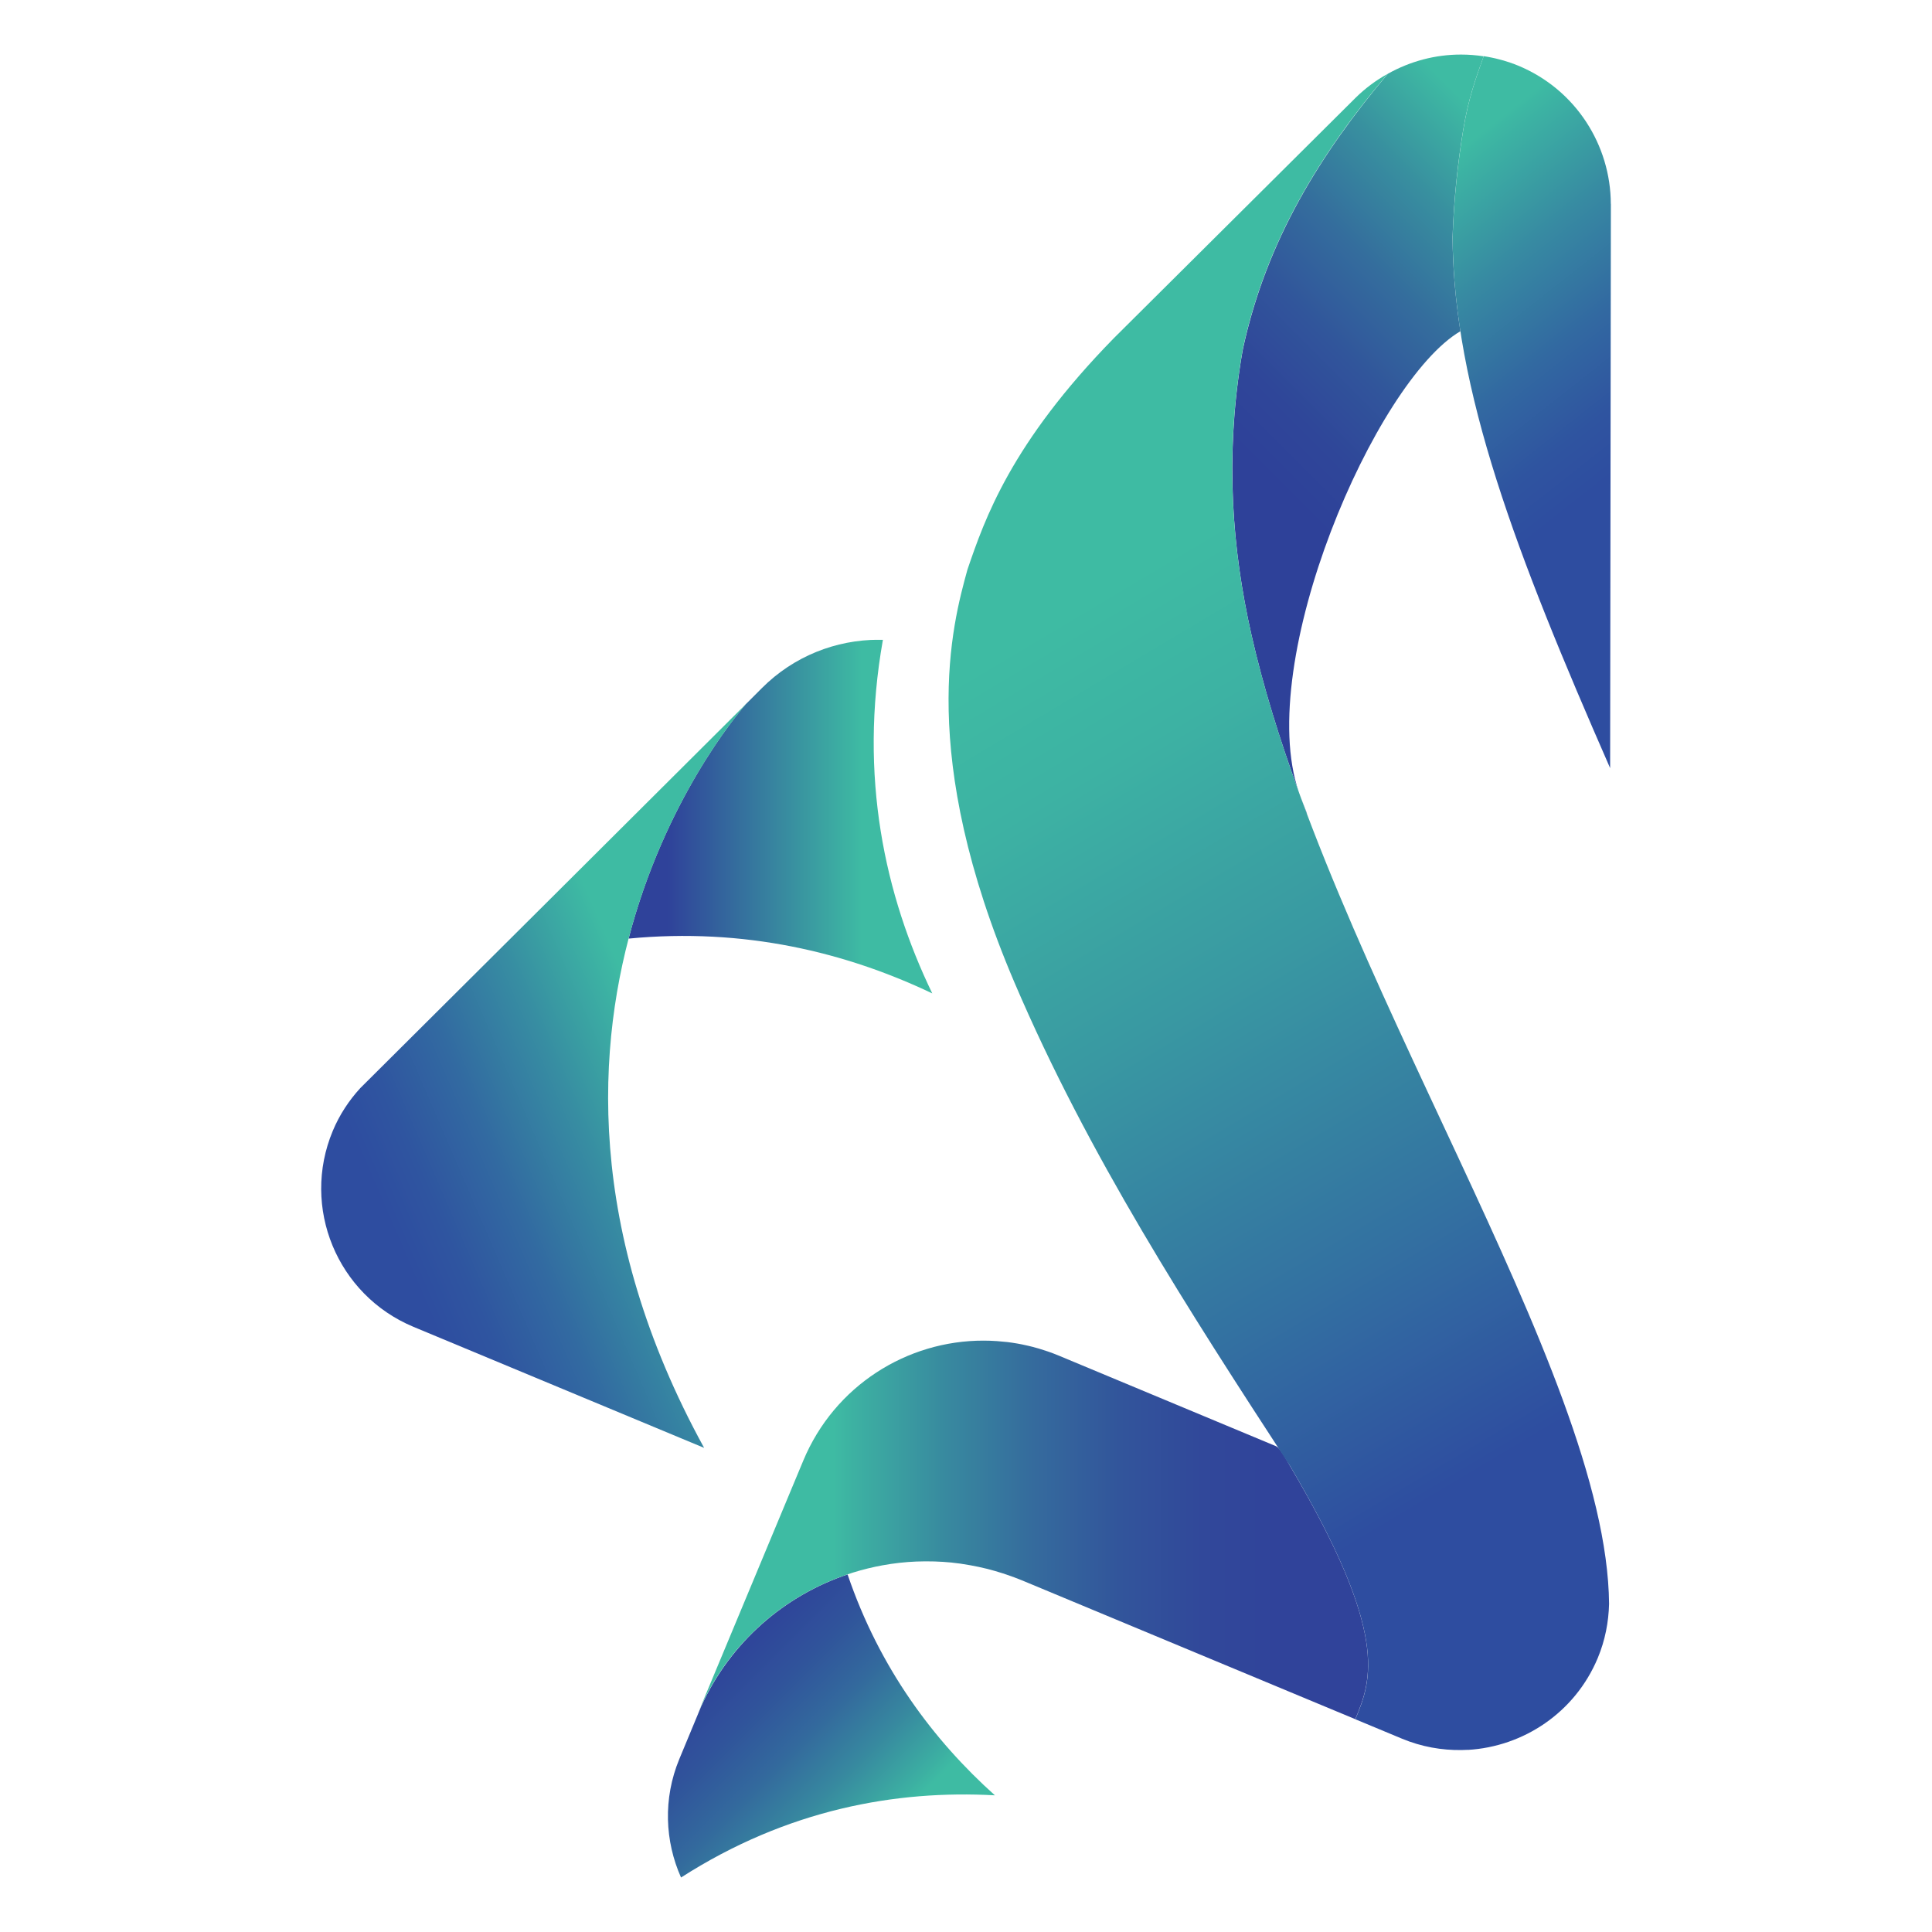 <?xml version="1.0" encoding="utf-8"?>
<!-- Generator: Adobe Illustrator 28.1.0, SVG Export Plug-In . SVG Version: 6.00 Build 0)  -->
<svg version="1.1" id="Layer_1" xmlns="http://www.w3.org/2000/svg" xmlns:xlink="http://www.w3.org/1999/xlink" x="0px" y="0px"
	 viewBox="0 0 256 256" style="enable-background:new 0 0 256 256;" xml:space="preserve">
<style type="text/css">
	
		.st0{clip-path:url(#SVGID_00000165194055094766175770000001968713055354405021_);fill:url(#SVGID_00000003783375703020690040000008941987320456659864_);}
	
		.st1{clip-path:url(#SVGID_00000168119367951740503420000002299191075960018354_);fill:url(#SVGID_00000058584226893755094520000003114127384446519446_);}
	
		.st2{clip-path:url(#SVGID_00000072959278233508796700000007332908523538908055_);fill:url(#SVGID_00000072983172115951886030000005114196150653049530_);}
	
		.st3{clip-path:url(#SVGID_00000024695299594998983700000008668275832172785543_);fill:url(#SVGID_00000165950775730502230940000017693588271117607047_);}
	
		.st4{clip-path:url(#SVGID_00000026860021673114720470000009255820066700325526_);fill:url(#SVGID_00000153706879867845763530000011637729098086922161_);}
	
		.st5{clip-path:url(#SVGID_00000115481291743906786780000018229840698304692100_);fill:url(#SVGID_00000126292372341843664590000011596916895996660376_);}
	
		.st6{clip-path:url(#SVGID_00000127045296180704584110000009806276725575433868_);fill:url(#SVGID_00000058572054288603576850000005836950873218996661_);}
</style>
<g>
	<g>
		<defs>
			<path id="SVGID_1_" d="M92.92,226.08l-2.91,7.01c-2.17,5.25-1.91,10.88,0.23,15.69c14.09-9.04,28.51-11.61,41.59-10.89
				c-8.12-7.28-15.29-16.83-19.52-29.27C103.99,211.42,96.83,217.53,92.92,226.08"/>
		</defs>
		<clipPath id="SVGID_00000147927833325828039120000012674351331490154153_">
			<use xlink:href="#SVGID_1_"  style="overflow:visible;"/>
		</clipPath>
		
			<linearGradient id="SVGID_00000120533721146315344080000004918791533547730567_" gradientUnits="userSpaceOnUse" x1="-245.821" y1="2165.074" x2="-244.381" y2="2165.074" gradientTransform="matrix(-21.267 -21.267 -21.267 21.267 40938.957 -51032.855)">
			<stop  offset="0" style="stop-color:#3EBBA3"/>
			<stop  offset="0.026" style="stop-color:#3EBBA3"/>
			<stop  offset="0.072" style="stop-color:#3CAFA2"/>
			<stop  offset="0.24" style="stop-color:#37889F"/>
			<stop  offset="0.406" style="stop-color:#33699D"/>
			<stop  offset="0.567" style="stop-color:#30549B"/>
			<stop  offset="0.723" style="stop-color:#2F469A"/>
			<stop  offset="0.865" style="stop-color:#2E429A"/>
			<stop  offset="1" style="stop-color:#2E429A"/>
		</linearGradient>
		
			<polygon style="clip-path:url(#SVGID_00000147927833325828039120000012674351331490154153_);fill:url(#SVGID_00000120533721146315344080000004918791533547730567_);" points="
			109.84,270.77 67.76,228.7 109.84,186.62 151.91,228.7 		"/>
	</g>
	<g>
		<defs>
			<path id="SVGID_00000166672959160560865600000009991857956472926359_" d="M100.95,91.18l-2.11,2.11
				c-1.24,1.43-10.78,12.79-15.55,31.08c15.35-1.48,28.83,1.83,40.24,7.26c-6.27-12.98-9.76-28.71-6.54-46.85
				c-0.19,0-0.39-0.01-0.59-0.01C110.81,84.78,105.21,86.91,100.95,91.18"/>
		</defs>
		<clipPath id="SVGID_00000020391359714764396060000012022038495159589299_">
			<use xlink:href="#SVGID_00000166672959160560865600000009991857956472926359_"  style="overflow:visible;"/>
		</clipPath>
		
			<linearGradient id="SVGID_00000056420819579513387800000004658145337443558272_" gradientUnits="userSpaceOnUse" x1="-272.939" y1="2140.747" x2="-271.499" y2="2140.747" gradientTransform="matrix(-27.929 0 0 27.929 -7499.675 -59680.516)">
			<stop  offset="0" style="stop-color:#3EBBA3"/>
			<stop  offset="0.226" style="stop-color:#3EBBA3"/>
			<stop  offset="0.865" style="stop-color:#2F429A"/>
			<stop  offset="1" style="stop-color:#2F429A"/>
		</linearGradient>
		
			<rect x="83.29" y="84.78" style="clip-path:url(#SVGID_00000020391359714764396060000012022038495159589299_);fill:url(#SVGID_00000056420819579513387800000004658145337443558272_);" width="40.24" height="46.85"/>
	</g>
	<g>
		<defs>
			<path id="SVGID_00000116206828744469709120000007476613365777733540_" d="M173.11,107.7c0.23,0.5,0.04-0.01-0.76-2.05
				c-0.01-0.02-0.02-0.04-0.02-0.06C172.59,106.29,172.85,106.99,173.11,107.7 M172.33,105.58c-0.08-0.21-0.15-0.42-0.23-0.64
				C172.17,105.16,172.25,105.38,172.33,105.58 M183.89,9.78c-8.87,10.53-16.08,22.05-19.19,36.45c-0.1,0.54-0.2,1.08-0.28,1.62
				c-2.03,12.83-1.19,24.84,1.42,36.33c1.53,6.76,3.7,13.72,6.26,20.77c-5.94-17.29,10.14-54.45,21.41-61.06
				c-0.66-4.26-1.02-8.41-1.04-12.5c0.17-4.93,0.67-9.75,1.44-14.36c0.64-3.78,1.52-6.38,2.68-9.57c-0.99-0.15-1.98-0.23-2.97-0.23
				C190.19,7.22,186.84,8.12,183.89,9.78"/>
		</defs>
		<clipPath id="SVGID_00000044159682618229092390000015665247095400845977_">
			<use xlink:href="#SVGID_00000116206828744469709120000007476613365777733540_"  style="overflow:visible;"/>
		</clipPath>
		
			<linearGradient id="SVGID_00000147205325139709973340000010358441828393582257_" gradientUnits="userSpaceOnUse" x1="-301.029" y1="2162.942" x2="-299.589" y2="2162.942" gradientTransform="matrix(-31.487 31.487 31.487 31.487 -77373.367 -58598.699)">
			<stop  offset="0" style="stop-color:#3EBBA3"/>
			<stop  offset="0.026" style="stop-color:#3EBBA3"/>
			<stop  offset="0.028" style="stop-color:#3EBAA3"/>
			<stop  offset="0.217" style="stop-color:#388F9F"/>
			<stop  offset="0.401" style="stop-color:#346D9D"/>
			<stop  offset="0.574" style="stop-color:#31559B"/>
			<stop  offset="0.733" style="stop-color:#2F4699"/>
			<stop  offset="0.865" style="stop-color:#2E4199"/>
			<stop  offset="1" style="stop-color:#2E4199"/>
		</linearGradient>
		
			<polygon style="clip-path:url(#SVGID_00000044159682618229092390000015665247095400845977_);fill:url(#SVGID_00000147205325139709973340000010358441828393582257_);" points="
			247.08,57.71 179.49,125.3 111.9,57.71 179.49,-9.88 		"/>
	</g>
	<g>
		<defs>
			<path id="SVGID_00000155105263106441221440000002787367974507447443_" d="M47.75,144.17c-1.5,1.63-2.76,3.53-3.66,5.69
				c-4.22,10.12,0.58,21.73,10.69,25.95l38.52,16.04c-31.63-57.64,5.69-98.71,5.69-98.71S48.02,143.93,47.75,144.17"/>
		</defs>
		<clipPath id="SVGID_00000129913020561703361560000011660627350175775893_">
			<use xlink:href="#SVGID_00000155105263106441221440000002787367974507447443_"  style="overflow:visible;"/>
		</clipPath>
		
			<linearGradient id="SVGID_00000058555406336903366360000018303572945680531598_" gradientUnits="userSpaceOnUse" x1="-289.32" y1="2157.189" x2="-287.88" y2="2157.189" gradientTransform="matrix(-39.273 16.819 16.819 39.273 -47548.285 -79722.109)">
			<stop  offset="0" style="stop-color:#3EBBA3"/>
			<stop  offset="0.192" style="stop-color:#3EBBA3"/>
			<stop  offset="0.406" style="stop-color:#378DA2"/>
			<stop  offset="0.601" style="stop-color:#326AA1"/>
			<stop  offset="0.761" style="stop-color:#2F55A0"/>
			<stop  offset="0.865" style="stop-color:#2E4DA0"/>
			<stop  offset="1" style="stop-color:#2E4DA0"/>
		</linearGradient>
		
			<polygon style="clip-path:url(#SVGID_00000129913020561703361560000011660627350175775893_);fill:url(#SVGID_00000058555406336903366360000018303572945680531598_);" points="
			134.7,176.56 49.03,213.25 4.15,108.45 89.82,71.76 		"/>
	</g>
	<g>
		<defs>
			<path id="SVGID_00000067224206320484721590000017337039083454174353_" d="M106.43,193.56l-13.99,33.56
				c4.45-10.69,13.91-17.78,24.51-19.71c1.48-0.27,2.99-0.44,4.51-0.5c0.01,0,0.03,0,0.04,0c0.75-0.03,1.5-0.03,2.25-0.01
				c0.02,0,0.05,0,0.08,0c0.76,0.03,1.53,0.07,2.3,0.15c0.02,0,0.03,0,0.05,0.01c0.71,0.07,1.42,0.17,2.12,0.3
				c0.1,0.02,0.2,0.03,0.3,0.05c0.73,0.13,1.47,0.29,2.2,0.47c0.03,0.01,0.05,0.01,0.08,0.02c0.67,0.17,1.34,0.37,2,0.58
				c0.16,0.05,0.32,0.1,0.48,0.16c0.69,0.23,1.38,0.49,2.07,0.77l44.15,18.39c2.16-5.2,4.56-11.23-8.68-33.61
				c0,0-1.31-2.43-1.74-2.49c-0.01-0.02-0.02-0.04-0.03-0.05c0,0-21.35-8.9-28.85-12.03c-0.44-0.18-0.87-0.35-1.31-0.5
				c-0.11-0.04-0.22-0.07-0.33-0.11c-0.33-0.11-0.67-0.22-1-0.32c-0.11-0.03-0.22-0.06-0.33-0.09c-0.34-0.1-0.69-0.19-1.04-0.27
				c-0.09-0.02-0.18-0.04-0.27-0.06c-0.37-0.09-0.75-0.16-1.12-0.23c-0.06-0.01-0.12-0.02-0.18-0.03c-0.41-0.07-0.81-0.13-1.22-0.18
				c-0.03,0-0.07-0.01-0.1-0.01c-0.44-0.05-0.88-0.09-1.32-0.12c-0.01,0-0.01,0-0.02,0c-0.57-0.04-1.14-0.06-1.71-0.06
				C120.19,177.62,110.57,183.61,106.43,193.56"/>
		</defs>
		<clipPath id="SVGID_00000155843557219774115480000009428629854055243440_">
			<use xlink:href="#SVGID_00000067224206320484721590000017337039083454174353_"  style="overflow:visible;"/>
		</clipPath>
		
			<linearGradient id="SVGID_00000177445203343071561160000015481758266812467848_" gradientUnits="userSpaceOnUse" x1="-288.436" y1="2210.385" x2="-286.995" y2="2210.385" gradientTransform="matrix(61.667 0 0 -61.667 17879.484 136511.141)">
			<stop  offset="0" style="stop-color:#3EBBA3"/>
			<stop  offset="0.202" style="stop-color:#3EBBA3"/>
			<stop  offset="0.232" style="stop-color:#3DB1A2"/>
			<stop  offset="0.367" style="stop-color:#388A9F"/>
			<stop  offset="0.5" style="stop-color:#356B9D"/>
			<stop  offset="0.629" style="stop-color:#32559B"/>
			<stop  offset="0.753" style="stop-color:#31489A"/>
			<stop  offset="0.865" style="stop-color:#30439A"/>
			<stop  offset="1" style="stop-color:#30439A"/>
		</linearGradient>
		
			<rect x="92.44" y="177.62" style="clip-path:url(#SVGID_00000155843557219774115480000009428629854055243440_);fill:url(#SVGID_00000177445203343071561160000015481758266812467848_);" width="91.7" height="50.18"/>
	</g>
	<g>
		<defs>
			<path id="SVGID_00000128481491761600467980000017832886569075079845_" d="M179.64,12.94L179.64,12.94l-32.03,31.85
				c-13.68,13.97-17.14,24.01-19.42,30.69c-2.01,7.3-6.7,24.41,6.25,54.75c9.72,22.77,23.06,43.39,36.47,63.97
				c13.24,22.39,10.84,28.41,8.68,33.61l6.17,2.57c2.59,1.08,5.28,1.55,7.92,1.51c0.27-0.01,0.55-0.01,0.82-0.03v0.01
				c7.35-0.43,14.18-4.92,17.21-12.17c0.98-2.35,1.44-4.78,1.5-7.18c-0.28-31.13-37.28-83.96-47.37-128.33
				c-2.73-11.98-3.53-24.51-1.16-37.96c3.11-14.41,10.31-25.93,19.18-36.44C182.33,10.64,180.91,11.69,179.64,12.94"/>
		</defs>
		<clipPath id="SVGID_00000140718138115446964340000018113835662010655387_">
			<use xlink:href="#SVGID_00000128481491761600467980000017832886569075079845_"  style="overflow:visible;"/>
		</clipPath>
		
			<linearGradient id="SVGID_00000182519881848325398440000004572170198204557981_" gradientUnits="userSpaceOnUse" x1="-294.275" y1="2192.626" x2="-292.834" y2="2192.626" gradientTransform="matrix(63.213 104.802 104.802 -63.213 -211060.312 169499.5)">
			<stop  offset="0" style="stop-color:#3EBBA3"/>
			<stop  offset="0.155" style="stop-color:#3EBBA3"/>
			<stop  offset="0.267" style="stop-color:#3DB2A3"/>
			<stop  offset="0.451" style="stop-color:#3999A2"/>
			<stop  offset="0.683" style="stop-color:#3371A1"/>
			<stop  offset="0.865" style="stop-color:#2E4DA0"/>
			<stop  offset="1" style="stop-color:#2E4DA0"/>
		</linearGradient>
		
			<polygon style="clip-path:url(#SVGID_00000140718138115446964340000018113835662010655387_);fill:url(#SVGID_00000182519881848325398440000004572170198204557981_);" points="
			188.74,-30.79 311.46,172.66 145.96,272.49 23.24,69.03 		"/>
	</g>
	<g>
		<defs>
			<path id="SVGID_00000113335545369015485430000012056797309895867053_" d="M193.92,17.02c-0.77,4.61-1.27,9.43-1.44,14.36
				c0.08,20.31,8.49,42.14,20.87,70.4c0.02-9.2,0.1-73.85,0.1-74.77h-0.01c-0.02-7.75-4.61-15.11-12.22-18.29
				c-1.49-0.62-3.09-1.04-4.62-1.28C195.44,10.64,194.56,13.24,193.92,17.02"/>
		</defs>
		<clipPath id="SVGID_00000037660600680449304260000011419419254327216570_">
			<use xlink:href="#SVGID_00000113335545369015485430000012056797309895867053_"  style="overflow:visible;"/>
		</clipPath>
		
			<linearGradient id="SVGID_00000099645250542364862640000013446733237788273800_" gradientUnits="userSpaceOnUse" x1="-315.9" y1="2205.276" x2="-314.459" y2="2205.276" gradientTransform="matrix(23.848 30.314 30.314 -23.848 -59136.359 62195.07)">
			<stop  offset="0" style="stop-color:#3EBBA3"/>
			<stop  offset="0.026" style="stop-color:#3EBBA3"/>
			<stop  offset="0.045" style="stop-color:#3DB7A3"/>
			<stop  offset="0.308" style="stop-color:#378AA2"/>
			<stop  offset="0.541" style="stop-color:#3269A1"/>
			<stop  offset="0.735" style="stop-color:#2F54A0"/>
			<stop  offset="0.865" style="stop-color:#2E4DA0"/>
			<stop  offset="1" style="stop-color:#2E4DA0"/>
		</linearGradient>
		
			<polygon style="clip-path:url(#SVGID_00000037660600680449304260000011419419254327216570_);fill:url(#SVGID_00000099645250542364862640000013446733237788273800_);" points="
			205.43,-2.74 259.29,65.72 200.49,111.98 146.63,43.51 		"/>
	</g>
</g>
</svg>
